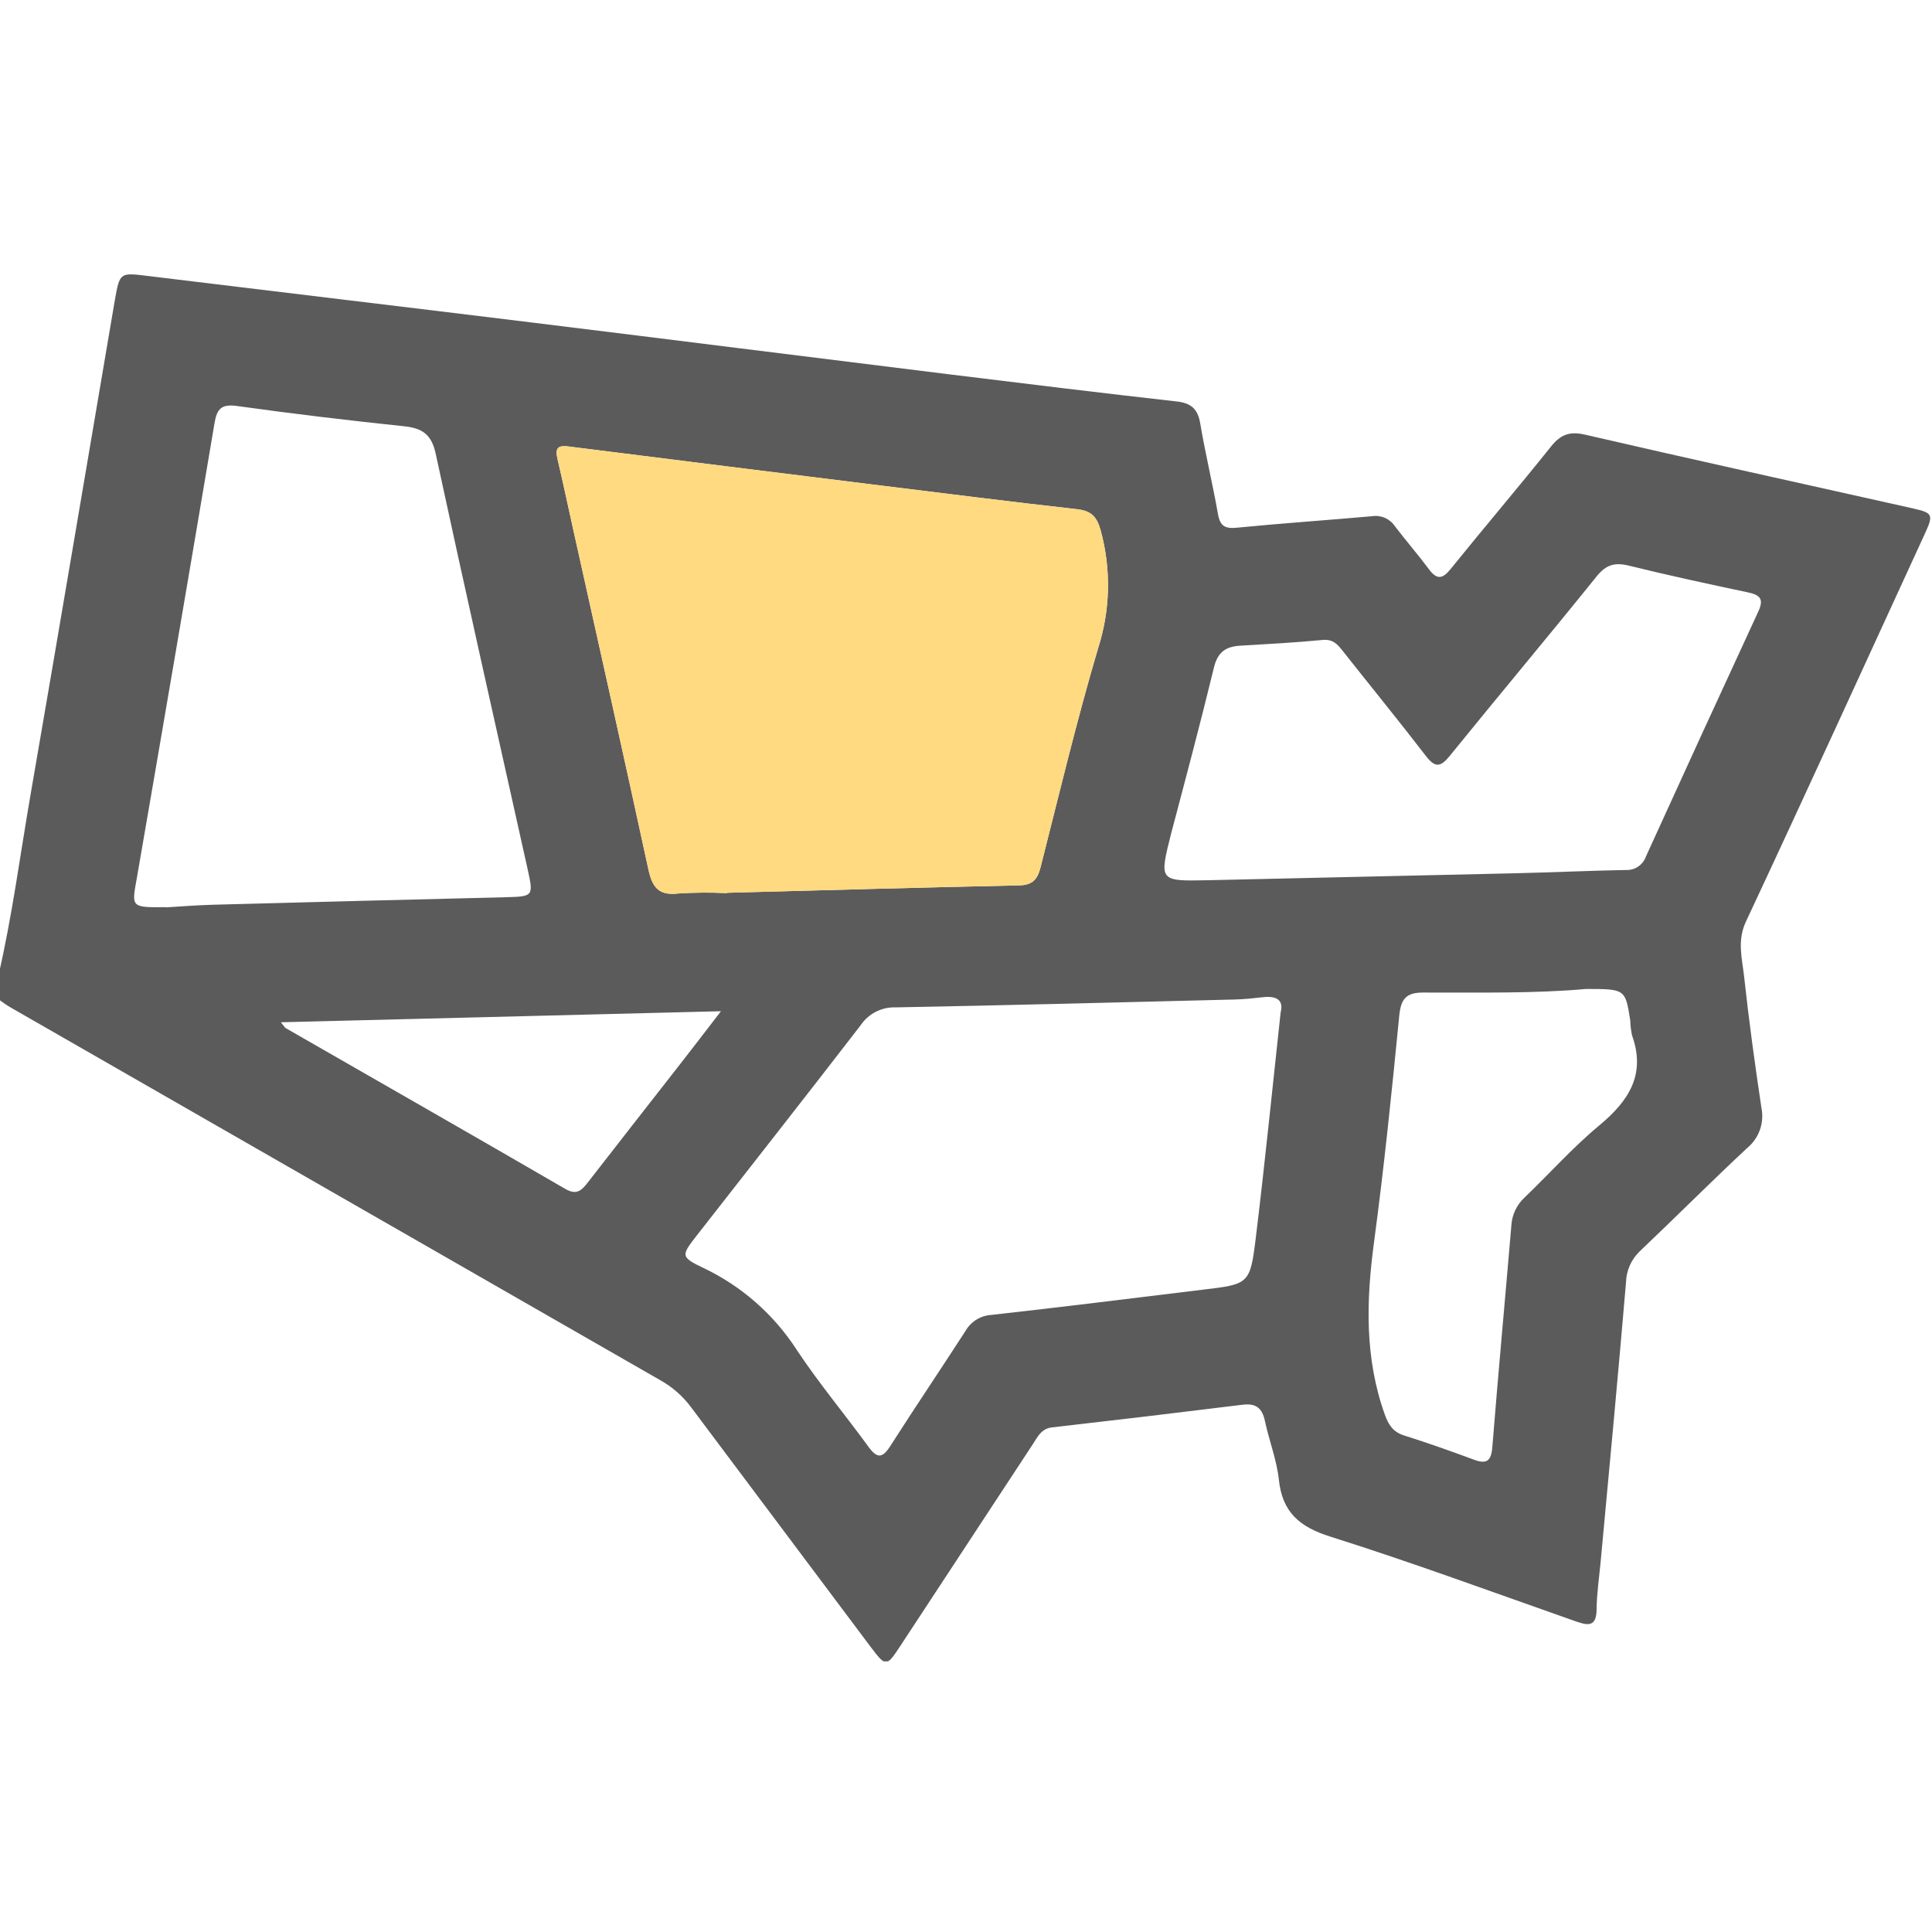 <svg width="512" height="512" viewBox="0 0 512 512" fill="none" xmlns="http://www.w3.org/2000/svg">
<g clip-path="url(#clip0_992_175)">
<g clip-path="url(#clip1_992_175)">
<path d="M-0.47 258.774C3.246 242.734 5.358 226.347 8.178 210.121C15.703 166.641 23.015 123.121 30.419 79.628C31.756 72.117 31.756 72.224 39.281 73.146C73.324 77.303 107.368 81.339 141.398 85.523C178.087 90.027 214.737 94.665 251.414 99.183C271.57 101.669 291.726 104.128 311.908 106.401C315.718 106.828 317.415 108.432 318.07 112.175C319.407 120.194 321.372 128.214 322.775 136.234C323.35 139.468 324.686 140.163 327.841 139.842C339.763 138.666 351.726 137.864 363.662 136.795C364.815 136.625 365.992 136.786 367.057 137.259C368.122 137.732 369.03 138.498 369.676 139.468C372.604 143.304 375.785 146.967 378.672 150.843C380.744 153.623 382.227 153.516 384.393 150.843C393.187 139.949 402.276 129.283 411.018 118.35C413.53 115.195 415.923 114.246 419.973 115.169C448.857 121.852 477.808 128.201 506.732 134.683C512.292 135.926 512.466 136.327 510.02 141.633C494.288 175.851 478.663 210.121 462.691 244.231C460.285 249.364 461.702 254.055 462.223 258.934C463.479 270.509 465.07 282.057 466.794 293.579C467.194 295.52 467.058 297.533 466.401 299.402C465.744 301.272 464.591 302.927 463.065 304.191C453.428 313.173 444.139 322.516 434.582 331.578C433.452 332.651 432.545 333.936 431.914 335.361C431.283 336.786 430.941 338.321 430.906 339.879C428.821 364.432 426.509 388.959 424.223 413.499C423.836 417.803 423.167 422.12 423.114 426.424C423.114 431.463 420.548 430.714 417.273 429.565C395.74 422 374.301 414.087 352.541 407.217C344.361 404.637 339.83 400.775 338.908 392.113C338.346 386.874 336.328 381.795 335.219 376.582C334.497 373.2 332.893 371.824 329.324 372.265C312.483 374.35 295.624 376.355 278.747 378.279C275.954 378.614 274.978 380.792 273.722 382.704C262.093 400.391 250.474 418.084 238.863 435.78C234.853 441.902 234.853 441.888 230.563 436.221C214.764 415.156 198.97 394.078 183.18 372.986C181.008 370.047 178.239 367.601 175.053 365.809C117.633 332.875 60.23 299.941 2.845 267.007C1.682 266.352 0.626 265.523 -0.47 264.775V258.774ZM192.656 236.693V236.599C218.466 235.918 244.276 235.182 270.099 234.634C273.668 234.554 274.951 233.03 275.767 229.809C280.685 210.442 285.31 191.048 290.991 171.841C294.263 161.686 294.499 150.798 291.672 140.511C290.643 136.822 289.119 135.351 285.363 134.937C267.987 132.986 250.612 130.794 233.316 128.655C205.693 125.233 178.114 121.785 150.58 118.31C147.559 117.922 147.132 119.045 147.746 121.651C149.203 127.8 150.5 134.001 151.877 140.177C158.56 170.237 165.323 200.324 171.832 230.397C172.848 235.075 174.505 237.401 179.678 236.786C183.999 236.508 188.332 236.476 192.656 236.693ZM339.389 268.29C340.244 264.962 338.24 263.853 334.631 264.28C332.145 264.561 329.658 264.815 327.159 264.882C297.192 265.63 267.226 266.406 237.259 266.967C235.46 266.917 233.678 267.323 232.078 268.145C230.477 268.968 229.11 270.18 228.103 271.672C213.761 290.277 199.246 308.736 184.784 327.248C180.467 332.768 180.293 333.089 186.428 336.029C196.529 340.83 205.092 348.351 211.155 357.749C217.036 366.624 223.92 374.831 230.188 383.452C232.461 386.566 233.864 386.459 235.922 383.238C242.472 372.986 249.288 362.908 255.878 352.697C256.573 351.487 257.557 350.468 258.741 349.731C259.926 348.994 261.275 348.562 262.668 348.473C281.38 346.388 300.013 344.062 318.672 341.79C330.982 340.32 331.289 340.36 332.8 328.023C335.205 308.308 337.17 288.607 339.389 268.237V268.29ZM43.999 240.462C47.434 240.262 51.912 239.887 56.403 239.767C82.244 239.072 108.085 238.408 133.926 237.775C141.478 237.575 141.424 237.548 139.727 229.889C131.574 193.32 123.353 156.764 115.441 120.141C114.331 115.062 111.845 113.458 107.087 112.963C92.384 111.413 77.682 109.675 62.979 107.617C58.648 106.989 57.486 108.299 56.831 112.242C50.059 152.456 43.193 192.665 36.233 232.87C34.83 240.502 34.75 240.489 43.986 240.409L43.999 240.462ZM320.022 233.271C347.155 232.665 374.288 232.05 401.421 231.427C411.245 231.199 421.056 230.745 430.826 230.558C431.98 230.625 433.125 230.316 434.089 229.677C435.053 229.039 435.784 228.105 436.173 227.016C446.037 205.336 455.968 183.687 465.965 162.07C467.489 158.795 466.5 157.686 463.292 157.004C452.72 154.759 442.134 152.487 431.628 149.894C427.912 148.985 425.627 149.653 423.127 152.741C410.283 168.7 397.104 184.391 384.205 200.31C381.733 203.358 380.302 203.505 377.856 200.31C370.652 190.954 363.154 181.772 355.829 172.496C354.493 170.771 353.25 169.328 350.483 169.595C343.198 170.304 335.887 170.678 328.576 171.119C324.847 171.36 322.695 172.83 321.719 176.853C318.15 191.556 314.234 206.258 310.371 220.854C307.177 233.525 307.137 233.525 320.022 233.271ZM420.267 262.088C407.075 263.291 392.078 263.024 377.095 263.037C372.577 263.037 371.24 264.802 370.813 269.199C368.848 289.248 366.803 309.297 364.13 329.199C362.044 344.717 361.63 359.941 367.003 374.911C367.992 377.651 369.195 379.482 372.082 380.405C378.271 382.369 384.392 384.521 390.474 386.78C393.936 388.117 395.192 387.248 395.486 383.452C397.05 363.884 398.868 344.343 400.525 324.788C400.682 321.95 401.938 319.285 404.027 317.357C410.643 311.021 416.765 304.111 423.782 298.284C431.588 291.801 436.239 284.824 432.51 274.398C432.23 273.079 432.068 271.737 432.029 270.389C430.719 262.088 430.706 262.088 420.267 262.088ZM74.447 270.91C75.329 272.006 75.476 272.353 75.784 272.5C100.471 286.682 125.238 300.81 149.832 315.085C152.946 316.889 154.242 315.339 155.9 313.2C164.066 302.668 172.3 292.189 180.493 281.683C183.821 277.419 187.11 273.115 191.066 267.983L74.447 270.91Z" fill="#5B5B5C"/>
<path d="M192.656 236.693V236.599C218.466 235.918 244.276 235.182 270.099 234.634C273.668 234.554 274.951 233.03 275.767 229.809C280.685 210.442 285.31 191.048 290.991 171.841C294.263 161.686 294.499 150.798 291.672 140.511C290.643 136.822 289.119 135.351 285.363 134.937C267.987 132.986 250.612 130.794 233.316 128.655C205.693 125.233 178.114 121.785 150.58 118.31C147.559 117.922 147.132 119.045 147.746 121.651C149.203 127.8 150.5 134.001 151.877 140.177C158.56 170.237 165.323 200.324 171.832 230.397C172.848 235.075 174.505 237.401 179.678 236.786C183.999 236.508 188.332 236.476 192.656 236.693Z" fill="#FFDA80"/>
</g>
</g>
<defs>
<clipPath id="clip0_992_175">
<rect width="512" height="512" fill="white"/>
</clipPath>
<clipPath id="clip1_992_175">
<rect width="512" height="367.566" fill="white" transform="translate(-0.47 72.715)"/>
</clipPath>
</defs>
</svg>
